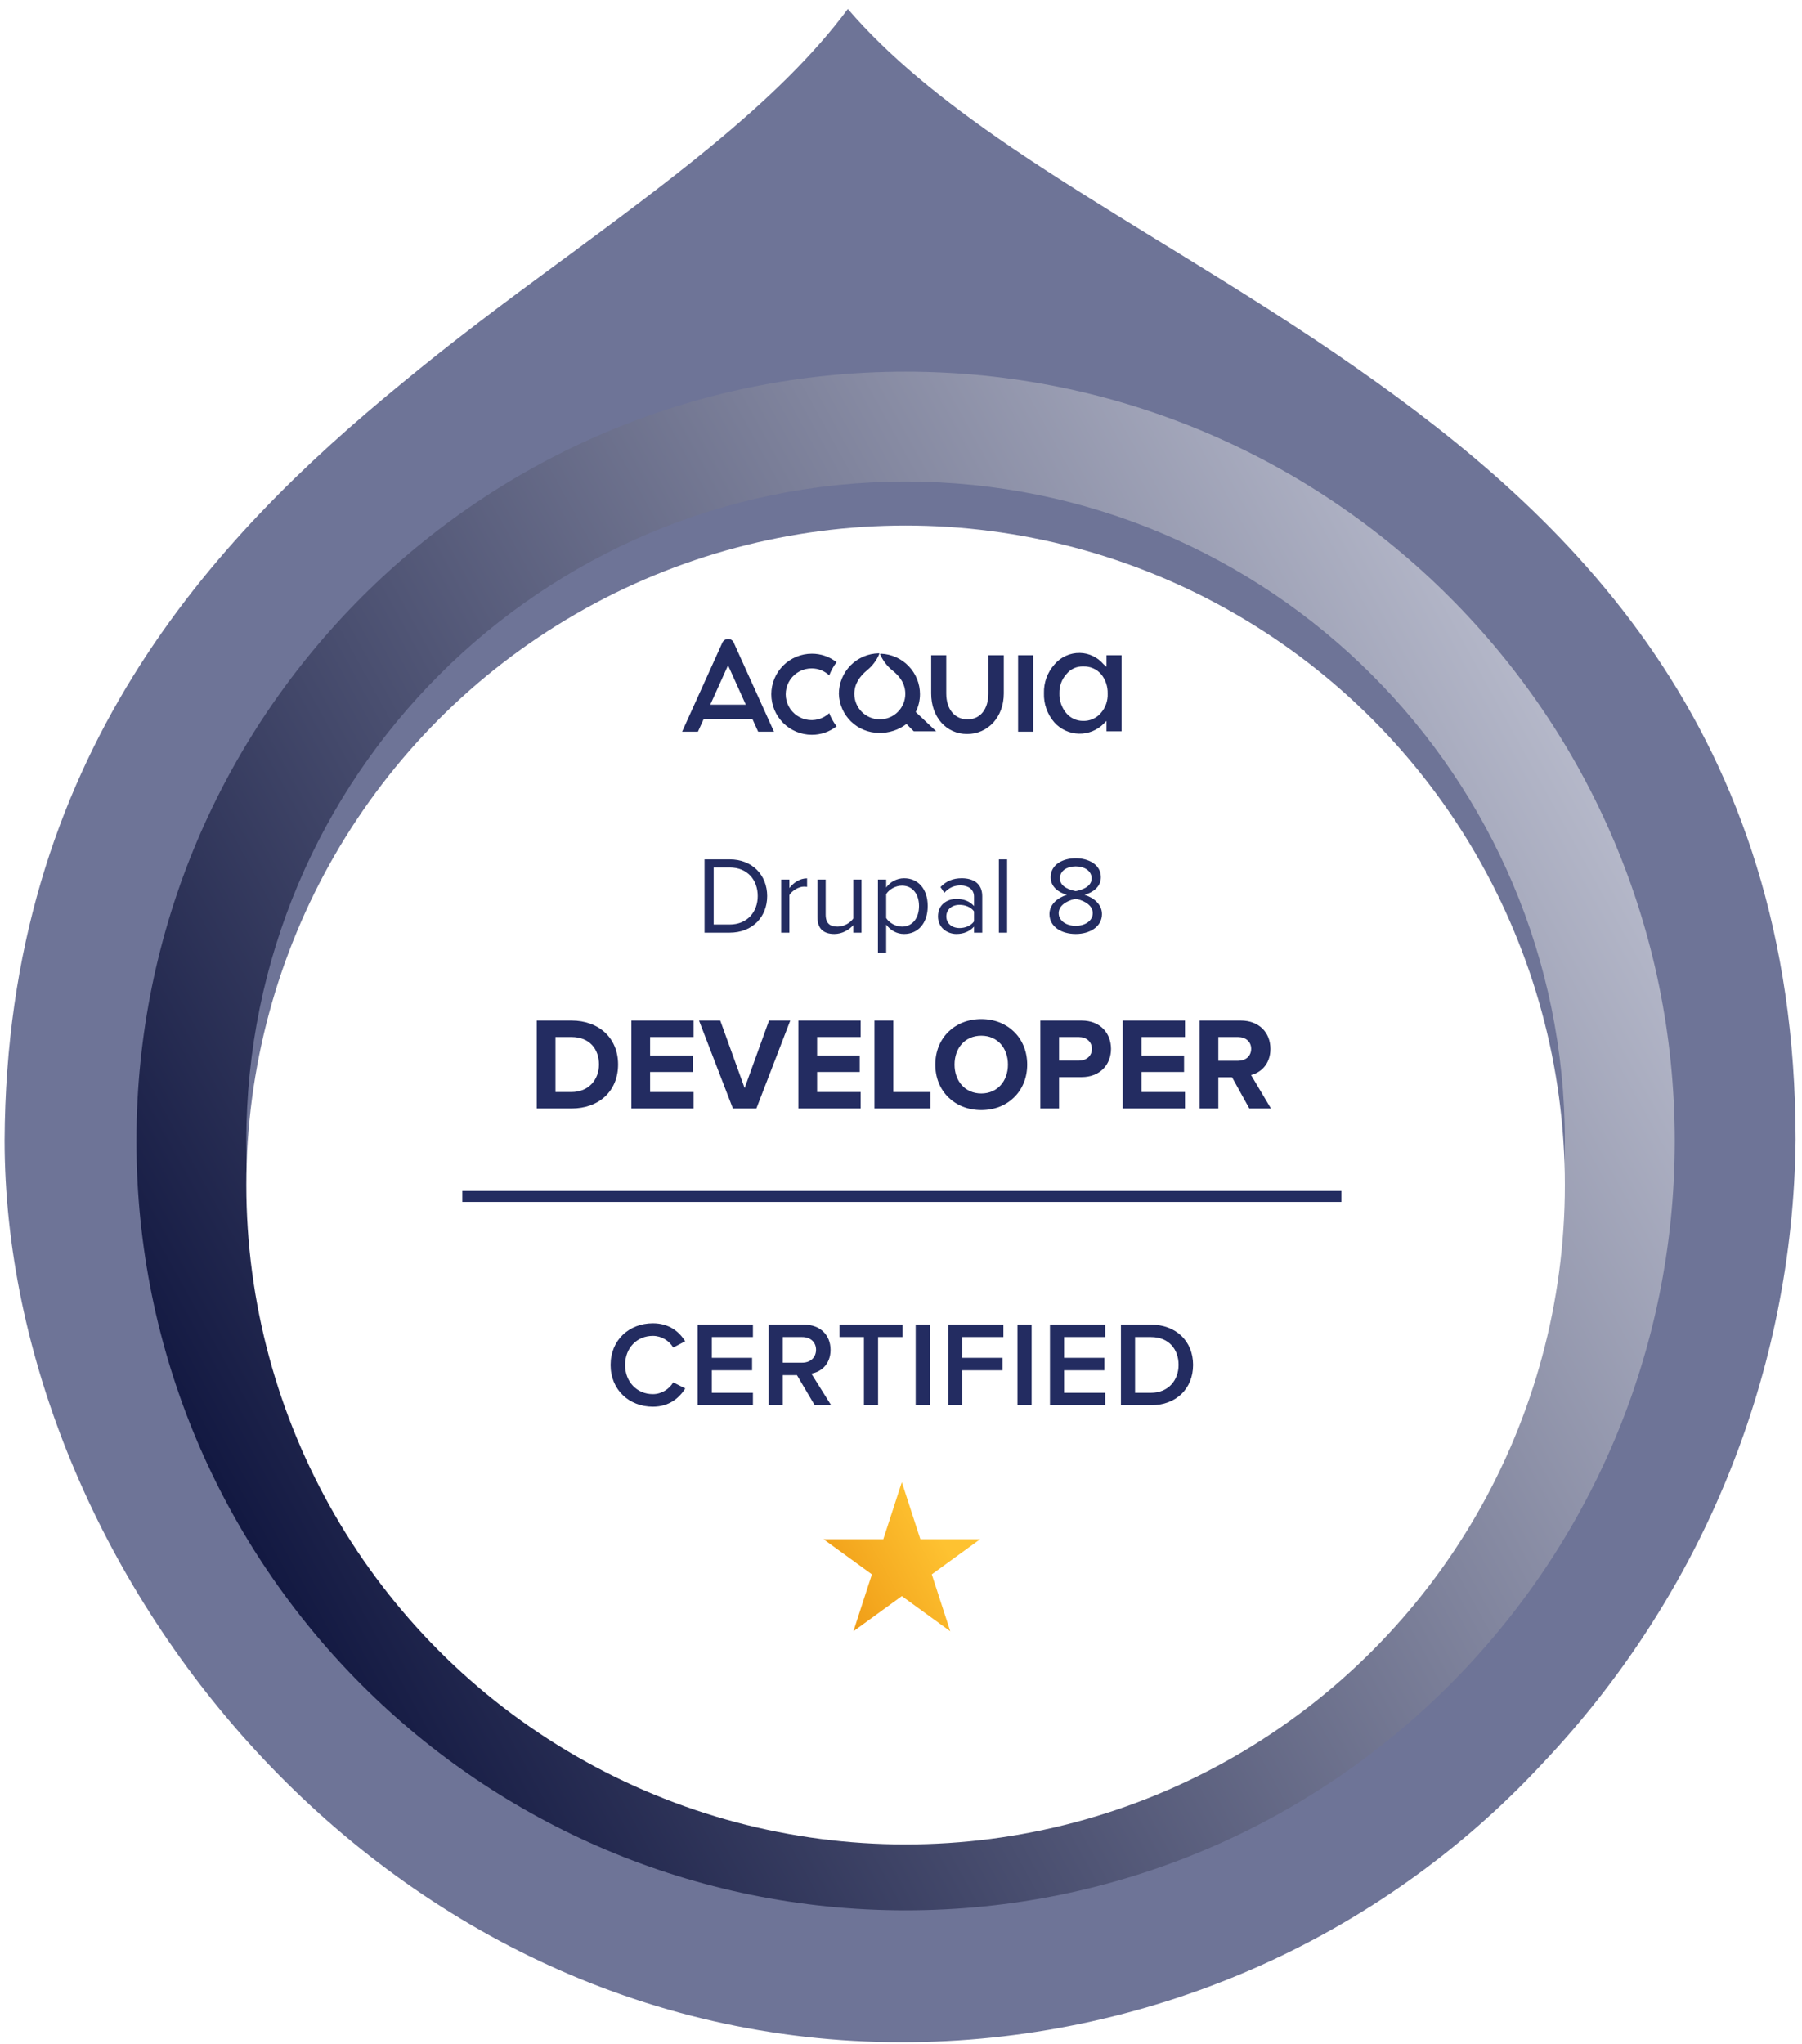 <svg width="164" height="186" viewBox="0 0 164 186" fill="none" xmlns="http://www.w3.org/2000/svg">
<path fill-rule="evenodd" clip-rule="evenodd" d="M77.162 0.816C74.07 4.978 69.953 9 64.585 13.412L64.583 13.414C60.562 16.715 56.149 19.989 51.584 23.362L51.564 23.377L50.946 23.827C50.942 23.83 50.938 23.833 50.934 23.836C45.684 27.692 41.128 31.11 36.6 34.852L36.588 34.862L36.575 34.872C19.302 49.014 0.586 68.966 0.418 103.753C0.439 142.642 34.321 185.813 82.1 185.816C93.041 185.808 103.861 183.557 113.879 179.205C123.897 174.853 132.895 168.494 140.305 160.53L140.329 160.504L140.353 160.479C154.968 145.083 163.201 124.814 163.418 103.692C163.405 66.218 142.628 46.879 123.477 33.501L123.465 33.492C118.215 29.809 112.724 26.39 107.403 23.119L107.4 23.118L105.825 22.152C105.565 21.992 105.305 21.832 105.045 21.672C100.549 18.906 96.12 16.181 92.031 13.4C85.679 9.078 80.818 5.072 77.162 0.816Z" fill="#6E7497"/>
<path fill-rule="evenodd" clip-rule="evenodd" d="M82.418 163.816C115.555 163.816 142.418 136.953 142.418 103.816C142.418 70.679 115.555 43.816 82.418 43.816C49.281 43.816 22.418 70.679 22.418 103.816C22.418 136.953 49.281 163.816 82.418 163.816ZM82.418 173.816C121.078 173.816 152.418 142.476 152.418 103.816C152.418 65.156 121.078 33.816 82.418 33.816C43.758 33.816 12.418 65.156 12.418 103.816C12.418 142.476 43.758 173.816 82.418 173.816Z" fill="url(#paint0_linear_158_19062)"/>
<g filter="url(#filter0_d_158_19062)">
<circle cx="82.418" cy="103.816" r="60" fill="white"/>
</g>
<path d="M73.887 60.813C74.475 60.819 75.039 61.045 75.468 61.446C75.635 61.018 75.859 60.616 76.136 60.251C75.495 59.747 74.702 59.474 73.887 59.477C72.908 59.477 71.969 59.866 71.277 60.558C70.585 61.251 70.196 62.189 70.196 63.168C70.196 64.147 70.585 65.085 71.277 65.778C71.969 66.47 72.908 66.859 73.887 66.859C74.702 66.861 75.495 66.589 76.136 66.085C75.859 65.72 75.635 65.317 75.468 64.89C75.187 65.153 74.846 65.342 74.474 65.442C74.102 65.542 73.712 65.549 73.337 65.463C72.962 65.377 72.613 65.201 72.322 64.949C72.031 64.698 71.806 64.378 71.667 64.019C71.528 63.661 71.479 63.273 71.524 62.891C71.569 62.509 71.707 62.144 71.926 61.827C72.145 61.511 72.439 61.253 72.78 61.076C73.122 60.9 73.502 60.809 73.887 60.813V60.813ZM66.26 58.142C66.147 58.141 66.036 58.174 65.942 58.236C65.848 58.299 65.775 58.389 65.733 58.493L62.077 66.577H63.518L64.045 65.417H68.474L69.001 66.577H70.442L66.787 58.493C66.749 58.386 66.677 58.293 66.582 58.23C66.487 58.166 66.374 58.135 66.26 58.142ZM64.643 64.117L66.26 60.532L67.876 64.117H64.643ZM92.656 66.577H94.026V59.618H92.656V66.577ZM83.728 63.168C83.729 62.213 83.359 61.295 82.697 60.607C82.035 59.919 81.132 59.514 80.178 59.477C80.108 59.477 80.073 59.513 80.108 59.548C80.348 60.09 80.709 60.571 81.162 60.954C81.936 61.551 82.392 62.254 82.392 63.133C82.392 63.437 82.332 63.739 82.216 64.02C82.099 64.302 81.928 64.558 81.713 64.773C81.498 64.989 81.242 65.159 80.96 65.276C80.679 65.393 80.377 65.453 80.073 65.453C79.768 65.453 79.466 65.393 79.185 65.276C78.904 65.159 78.648 64.989 78.432 64.773C78.217 64.558 78.046 64.302 77.93 64.02C77.813 63.739 77.753 63.437 77.753 63.133C77.753 62.254 78.21 61.551 78.948 60.954C79.406 60.575 79.767 60.093 80.002 59.548C80.038 59.477 80.038 59.442 79.967 59.442C79.001 59.461 78.08 59.858 77.403 60.548C76.726 61.238 76.347 62.166 76.347 63.133C76.374 64.084 76.772 64.987 77.454 65.65C78.137 66.312 79.051 66.683 80.002 66.683C80.902 66.707 81.783 66.421 82.498 65.874L83.166 66.542H85.204L83.341 64.785C83.592 64.282 83.724 63.729 83.728 63.168V63.168ZM100.704 59.618V60.672L100.423 60.426C100.159 60.114 99.831 59.861 99.461 59.686C99.091 59.51 98.689 59.415 98.279 59.407C97.838 59.398 97.401 59.489 97 59.671C96.598 59.854 96.243 60.124 95.96 60.462C95.324 61.176 94.985 62.106 95.01 63.062C94.977 64.041 95.316 64.996 95.96 65.734C96.241 66.047 96.584 66.299 96.967 66.475C97.35 66.651 97.765 66.747 98.186 66.757C98.608 66.767 99.026 66.691 99.417 66.533C99.808 66.375 100.162 66.139 100.458 65.839L100.704 65.593V66.542H102.075V59.618H100.704ZM100.177 64.89C99.978 65.121 99.729 65.304 99.449 65.425C99.169 65.547 98.865 65.604 98.56 65.593C98.264 65.595 97.97 65.529 97.703 65.401C97.435 65.273 97.199 65.087 97.014 64.855C96.606 64.349 96.394 63.712 96.416 63.062C96.401 62.429 96.627 61.813 97.049 61.34C97.233 61.109 97.469 60.925 97.737 60.802C98.006 60.68 98.3 60.623 98.596 60.637C98.9 60.626 99.204 60.683 99.484 60.805C99.764 60.927 100.013 61.11 100.212 61.34C100.615 61.836 100.827 62.459 100.81 63.098C100.84 63.755 100.613 64.398 100.177 64.89V64.89ZM89.949 63.098C89.949 64.539 89.211 65.453 88.051 65.453C86.891 65.453 86.118 64.539 86.118 63.098V59.618H84.747V63.098C84.747 65.242 86.118 66.788 88.016 66.788C89.914 66.788 91.355 65.242 91.355 63.098V59.618H89.949V63.098Z" fill="#232C61"/>
<path d="M66.401 84.859C68.481 84.859 69.821 83.428 69.821 81.528C69.821 79.638 68.481 78.189 66.401 78.189H64.121V84.859H66.401ZM66.401 84.118H64.951V78.928H66.401C68.051 78.928 68.961 80.088 68.961 81.528C68.961 82.959 68.021 84.118 66.401 84.118ZM71.843 84.859V81.439C72.063 81.049 72.693 80.668 73.163 80.668C73.273 80.668 73.363 80.678 73.453 80.689V79.918C72.793 79.918 72.233 80.299 71.843 80.799V80.028H71.093V84.859H71.843ZM78.404 84.859V80.028H77.654V83.579C77.374 83.969 76.814 84.308 76.234 84.308C75.574 84.308 75.144 84.058 75.144 83.209V80.028H74.394V83.439C74.394 84.478 74.924 84.978 75.934 84.978C76.654 84.978 77.284 84.599 77.654 84.178V84.859H78.404ZM82.281 84.978C83.551 84.978 84.431 83.999 84.431 82.439C84.431 80.868 83.551 79.909 82.281 79.909C81.601 79.909 81.001 80.258 80.651 80.749V80.028H79.901V86.698H80.651V84.129C81.051 84.659 81.621 84.978 82.281 84.978ZM82.091 84.308C81.501 84.308 80.911 83.948 80.651 83.528V81.349C80.911 80.928 81.501 80.579 82.091 80.579C83.061 80.579 83.641 81.368 83.641 82.439C83.641 83.508 83.061 84.308 82.091 84.308ZM89.394 84.859V81.538C89.394 80.368 88.554 79.909 87.524 79.909C86.734 79.909 86.114 80.168 85.594 80.709L85.944 81.228C86.374 80.758 86.844 80.558 87.424 80.558C88.124 80.558 88.644 80.928 88.644 81.569V82.439C88.254 81.999 87.704 81.788 87.044 81.788C86.224 81.788 85.364 82.288 85.364 83.379C85.364 84.428 86.234 84.978 87.044 84.978C87.694 84.978 88.254 84.749 88.644 84.308V84.859H89.394ZM87.324 84.439C86.614 84.439 86.124 83.999 86.124 83.379C86.124 82.769 86.614 82.329 87.324 82.329C87.844 82.329 88.354 82.528 88.644 82.918V83.838C88.354 84.239 87.844 84.439 87.324 84.439ZM91.657 84.859V78.189H90.907V84.859H91.657ZM97.901 84.978C99.211 84.978 100.291 84.299 100.291 83.168C100.291 82.278 99.531 81.668 98.701 81.418C99.471 81.198 100.191 80.689 100.191 79.819C100.191 78.618 99.001 78.088 97.901 78.088C96.791 78.088 95.621 78.618 95.621 79.819C95.621 80.689 96.331 81.198 97.101 81.418C96.271 81.668 95.511 82.278 95.511 83.168C95.511 84.308 96.581 84.978 97.901 84.978ZM97.901 81.079C97.501 81.008 96.461 80.739 96.461 79.928C96.461 79.239 97.091 78.829 97.901 78.829C98.701 78.829 99.351 79.239 99.351 79.928C99.351 80.739 98.311 81.008 97.901 81.079ZM97.901 84.239C97.071 84.239 96.351 83.799 96.351 83.079C96.351 82.209 97.491 81.838 97.901 81.788C98.311 81.838 99.451 82.209 99.451 83.079C99.451 83.799 98.721 84.239 97.901 84.239Z" fill="#232C61"/>
<path d="M52.017 100.859C54.513 100.859 56.253 99.275 56.253 96.85C56.253 94.451 54.513 92.855 52.005 92.855H48.849V100.859H52.017ZM52.005 99.359H50.553V94.355H52.017C53.649 94.355 54.513 95.447 54.513 96.85C54.513 98.219 53.589 99.359 52.005 99.359ZM63.126 100.859V99.359H59.166V97.534H63.042V96.034H59.166V94.355H63.126V92.855H57.462V100.859H63.126ZM68.838 100.859L71.922 92.855H69.99L67.77 98.999L65.55 92.855H63.618L66.702 100.859H68.838ZM78.325 100.859V99.359H74.365V97.534H78.241V96.034H74.365V94.355H78.325V92.855H72.661V100.859H78.325ZM84.685 100.859V99.359H81.301V92.855H79.585V100.859H84.685ZM89.309 101.003C91.721 101.003 93.485 99.275 93.485 96.862C93.485 94.451 91.721 92.722 89.309 92.722C86.885 92.722 85.121 94.451 85.121 96.862C85.121 99.275 86.885 101.003 89.309 101.003ZM89.309 99.49C87.821 99.49 86.873 98.35 86.873 96.862C86.873 95.362 87.821 94.234 89.309 94.234C90.785 94.234 91.733 95.362 91.733 96.862C91.733 98.35 90.785 99.49 89.309 99.49ZM96.385 100.859V98.002H98.425C100.153 98.002 101.113 96.826 101.113 95.434C101.113 94.031 100.165 92.855 98.425 92.855H94.681V100.859H96.385ZM98.185 96.502H96.385V94.355H98.185C98.857 94.355 99.373 94.763 99.373 95.434C99.373 96.094 98.857 96.502 98.185 96.502ZM107.845 100.859V99.359H103.885V97.534H107.761V96.034H103.885V94.355H107.845V92.855H102.181V100.859H107.845ZM115.669 100.859L113.857 97.811C114.721 97.606 115.621 96.838 115.621 95.434C115.621 93.947 114.589 92.855 112.921 92.855H109.177V100.859H110.881V98.014H112.129L113.701 100.859H115.669ZM112.681 96.514H110.881V94.355H112.681C113.353 94.355 113.869 94.763 113.869 95.422C113.869 96.106 113.353 96.514 112.681 96.514Z" fill="#232C61"/>
<path d="M42.076 108.859L122.076 108.859" stroke="#232C61"/>
<path d="M59.42 127.991C60.894 127.991 61.807 127.21 62.368 126.33L61.268 125.78C60.916 126.385 60.201 126.847 59.42 126.847C57.968 126.847 56.89 125.725 56.89 124.196C56.89 122.645 57.968 121.545 59.42 121.545C60.201 121.545 60.916 121.996 61.268 122.612L62.357 122.04C61.818 121.16 60.894 120.401 59.42 120.401C57.253 120.401 55.57 121.93 55.57 124.196C55.57 126.451 57.253 127.991 59.42 127.991ZM68.524 127.859V126.726H64.784V124.68H68.447V123.547H64.784V121.655H68.524V120.522H63.497V127.859H68.524ZM75.643 127.859L73.839 124.977C74.73 124.834 75.588 124.119 75.588 122.821C75.588 121.457 74.631 120.522 73.179 120.522H69.956V127.859H71.243V125.12H72.53L74.147 127.859H75.643ZM73.014 123.987H71.243V121.655H73.014C73.74 121.655 74.268 122.106 74.268 122.81C74.268 123.525 73.74 123.987 73.014 123.987ZM79.913 127.859V121.655H82.135V120.522H76.404V121.655H78.626V127.859H79.913ZM84.622 127.859V120.522H83.335V127.859H84.622ZM87.579 127.859V124.68H91.242V123.547H87.579V121.655H91.319V120.522H86.292V127.859H87.579ZM93.887 127.859V120.522H92.6V127.859H93.887ZM100.584 127.859V126.726H96.844V124.68H100.507V123.547H96.844V121.655H100.584V120.522H95.557V127.859H100.584ZM104.754 127.859C107.042 127.859 108.582 126.352 108.582 124.185C108.582 122.04 107.042 120.522 104.743 120.522H102.015V127.859H104.754ZM104.743 126.726H103.302V121.655H104.754C106.382 121.655 107.262 122.777 107.262 124.185C107.262 125.582 106.338 126.726 104.743 126.726Z" fill="#232C61"/>
<path d="M82.076 134.859L83.76 140.041H89.209L84.801 143.244L86.485 148.426L82.076 145.223L77.668 148.426L79.352 143.244L74.943 140.041H80.392L82.076 134.859Z" fill="url(#paint1_linear_158_19062)"/>
<defs>
<filter id="filter0_d_158_19062" x="18.418" y="43.816" width="128" height="128" filterUnits="userSpaceOnUse" color-interpolation-filters="sRGB">
<feFlood flood-opacity="0" result="BackgroundImageFix"/>
<feColorMatrix in="SourceAlpha" type="matrix" values="0 0 0 0 0 0 0 0 0 0 0 0 0 0 0 0 0 0 127 0" result="hardAlpha"/>
<feOffset dy="4"/>
<feGaussianBlur stdDeviation="2"/>
<feComposite in2="hardAlpha" operator="out"/>
<feColorMatrix type="matrix" values="0 0 0 0 0 0 0 0 0 0 0 0 0 0 0 0 0 0 0.25 0"/>
<feBlend mode="normal" in2="BackgroundImageFix" result="effect1_dropShadow_158_19062"/>
<feBlend mode="normal" in="SourceGraphic" in2="effect1_dropShadow_158_19062" result="shape"/>
</filter>
<linearGradient id="paint0_linear_158_19062" x1="41.539" y1="173.816" x2="165.583" y2="105.37" gradientUnits="userSpaceOnUse">
<stop stop-color="#131942"/>
<stop offset="1" stop-color="#B7BACB"/>
</linearGradient>
<linearGradient id="paint1_linear_158_19062" x1="77.696" y1="149.859" x2="90.987" y2="142.525" gradientUnits="userSpaceOnUse">
<stop stop-color="#EF9B16"/>
<stop offset="0.776" stop-color="#FEC231"/>
</linearGradient>
</defs>
</svg>
